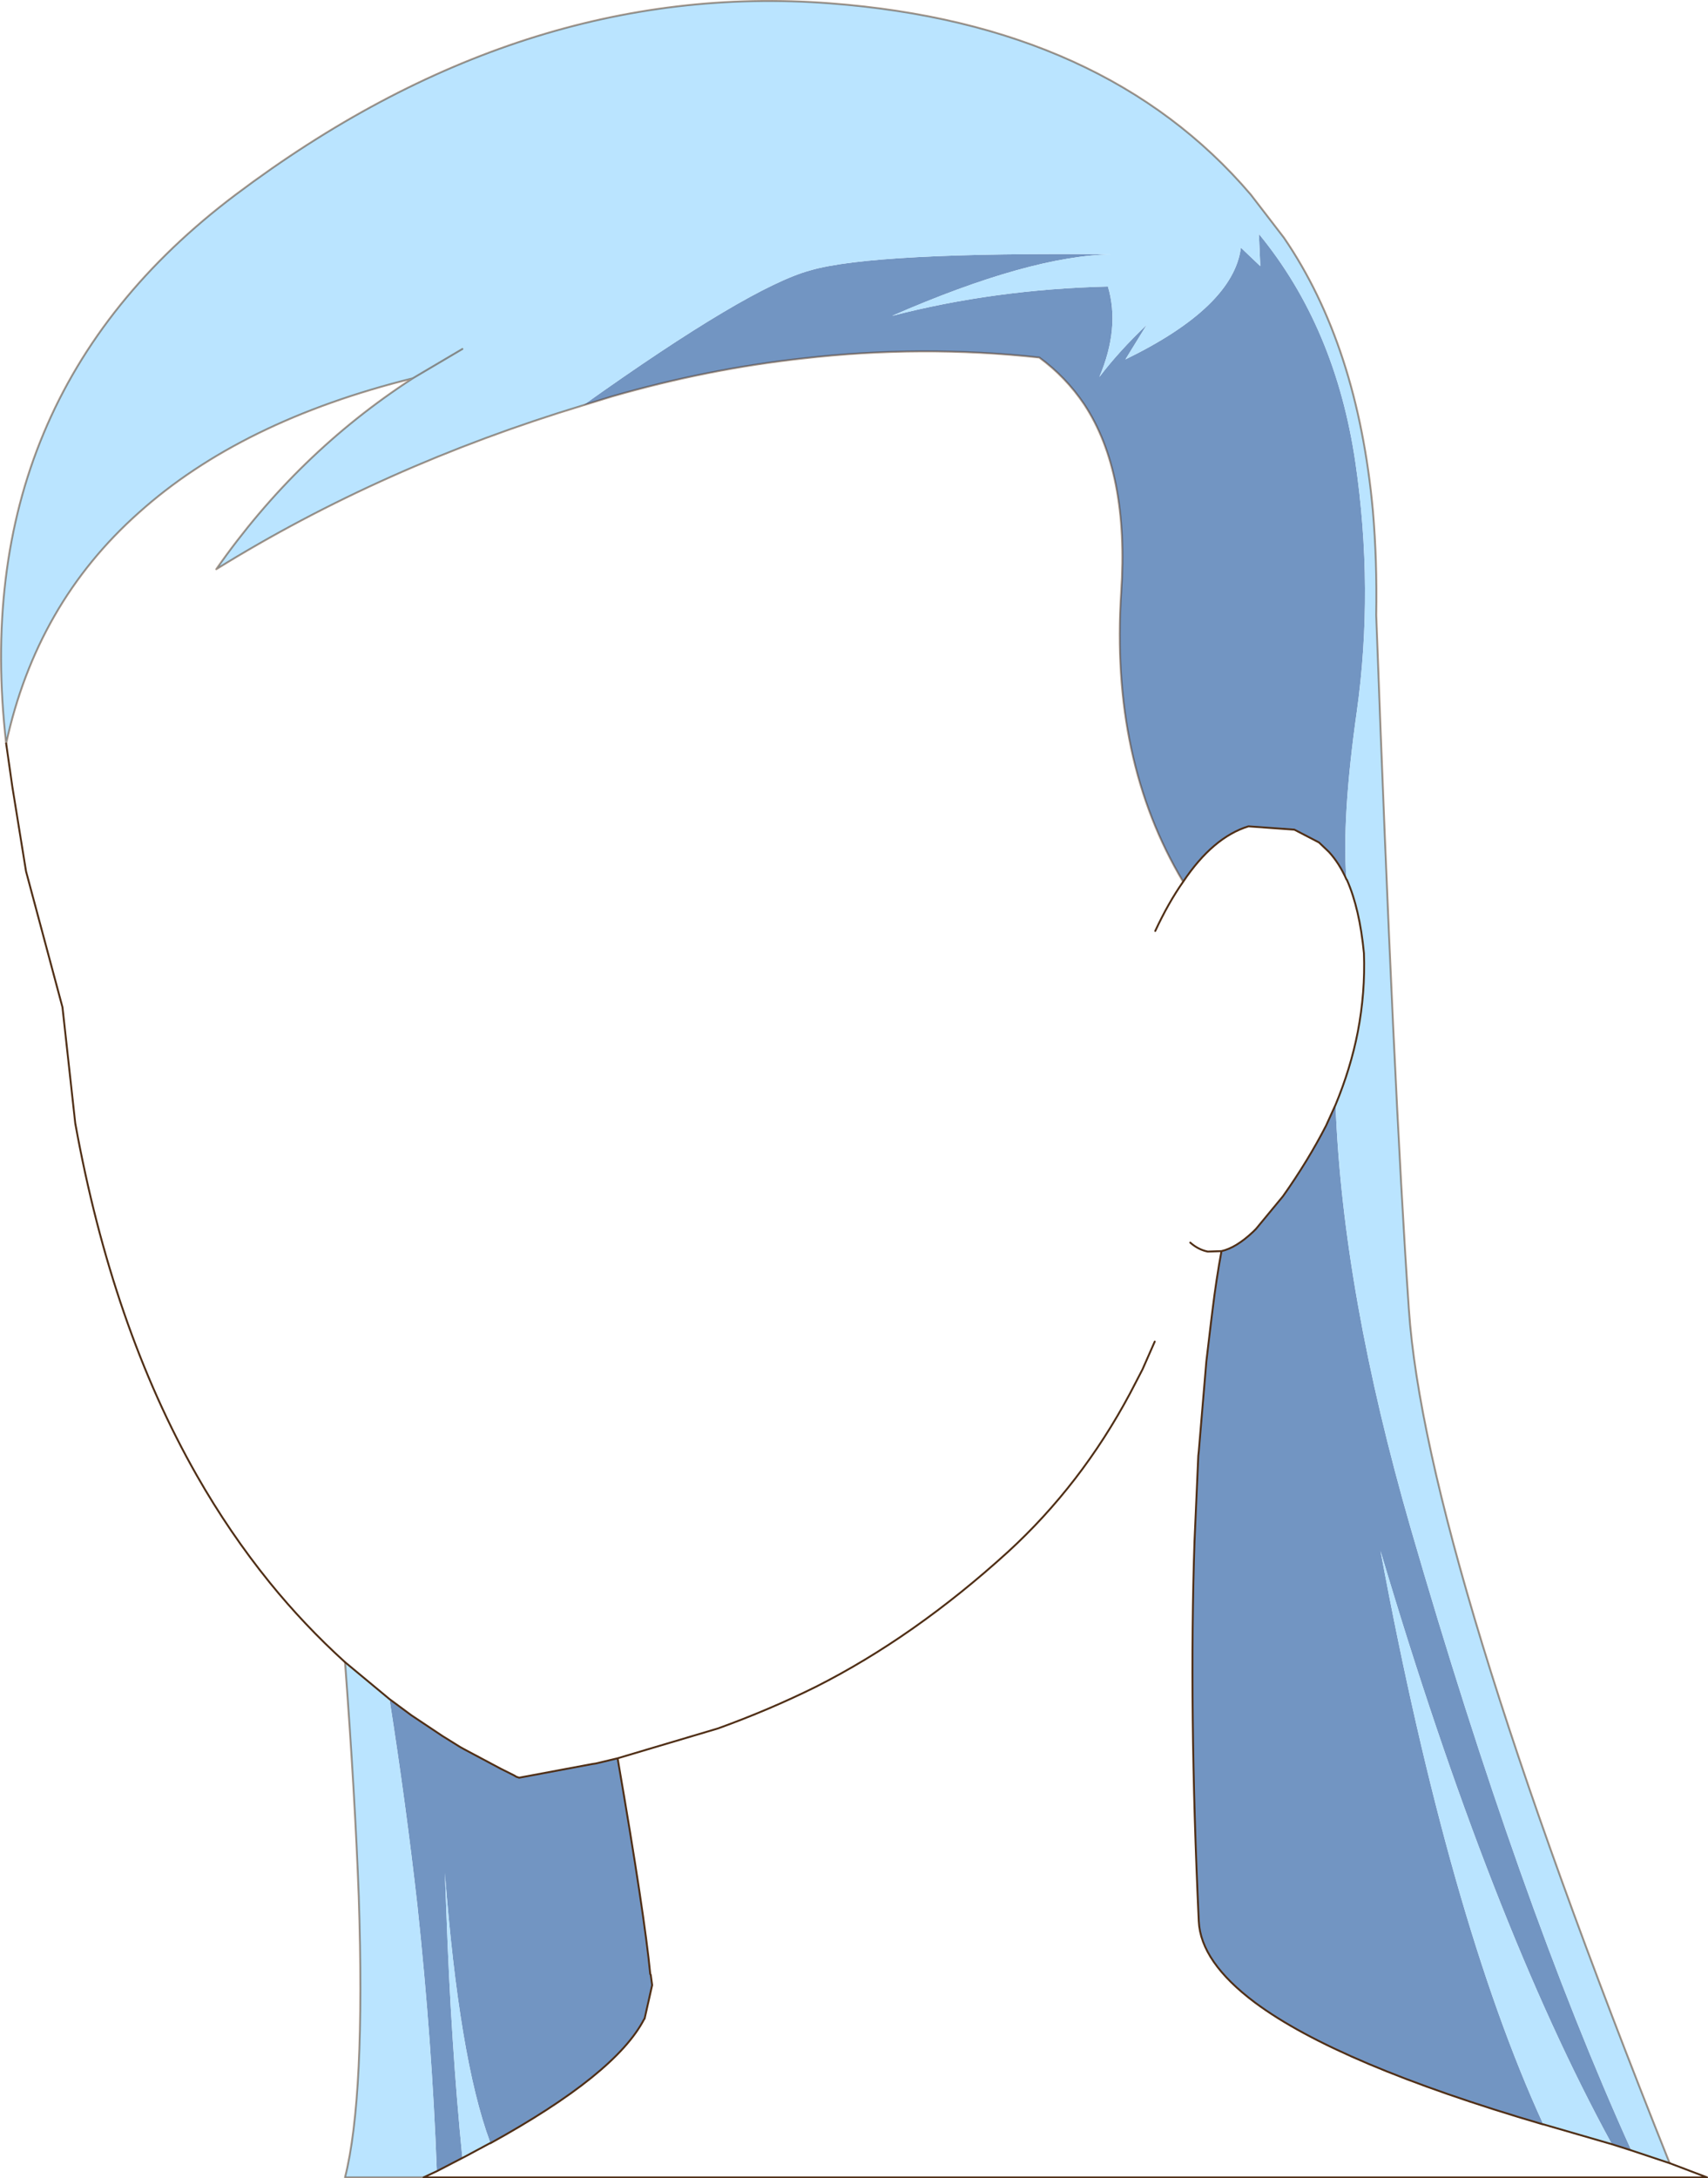 <?xml version="1.0" encoding="UTF-8" standalone="no"?>
<svg xmlns:xlink="http://www.w3.org/1999/xlink" height="230.0px" width="180.45px" xmlns="http://www.w3.org/2000/svg">
  <g transform="matrix(1.0, 0.0, 0.0, 1.0, 116.8, 115.35)">
    <path d="M-55.2 -72.55 Q-37.65 -85.05 -31.2 -86.8 -24.55 -88.75 0.7 -88.5 -8.0 -88.35 -22.55 -82.0 -11.75 -84.8 0.25 -85.1 1.55 -80.75 -0.65 -75.55 1.45 -78.3 4.35 -81.05 L2.1 -77.4 Q13.5 -82.95 14.3 -89.2 L16.35 -87.25 16.2 -90.65 Q24.3 -80.8 26.4 -66.5 28.35 -53.15 26.55 -40.25 24.95 -29.0 25.45 -22.5 24.7 -24.2 23.6 -25.4 L22.55 -26.4 19.95 -27.75 15.1 -28.1 Q11.35 -26.95 8.2 -22.25 0.5 -35.1 1.65 -52.8 2.5 -65.45 -2.25 -72.65 -4.2 -75.55 -7.0 -77.6 -19.4 -78.95 -32.0 -77.5 -42.0 -76.4 -52.1 -73.5 L-55.2 -72.55 M24.3 1.3 Q25.05 21.15 32.25 46.05 43.7 85.55 55.55 111.7 L53.5 111.05 Q40.7 87.65 29.05 48.4 36.3 87.3 46.25 108.95 L46.2 108.95 Q24.55 102.6 15.8 96.1 10.05 91.8 9.85 87.5 8.8 65.0 9.4 47.4 L9.8 38.35 9.85 37.9 10.65 28.4 11.15 24.2 11.3 23.0 Q11.7 19.7 12.25 16.75 13.8 16.4 15.6 14.7 L15.9 14.4 18.75 10.95 Q21.4 7.2 23.3 3.5 L24.3 1.3 M-75.65 64.05 L-73.35 65.75 -70.05 67.95 -68.2 69.1 -67.75 69.35 -63.9 71.4 -62.5 72.1 -62.25 72.25 -61.95 72.35 -54.2 70.9 -53.85 70.85 -51.55 70.3 Q-48.7 86.8 -48.1 93.1 L-48.05 93.15 -47.9 94.25 -48.7 97.8 -48.75 97.85 Q-51.75 103.65 -65.0 110.95 L-65.05 110.95 -65.05 110.75 Q-68.3 101.95 -69.8 82.4 L-69.65 86.3 Q-69.15 100.45 -67.95 112.5 L-70.65 113.9 Q-71.15 100.35 -72.7 85.85 -73.9 75.2 -75.65 64.05" fill="#7295c2" fill-rule="evenodd" stroke="none"/>
    <path d="M25.45 -22.5 Q24.95 -29.0 26.55 -40.25 28.35 -53.15 26.4 -66.5 24.3 -80.8 16.2 -90.65 L16.35 -87.25 14.3 -89.2 Q13.5 -82.95 2.1 -77.4 L4.35 -81.05 Q1.45 -78.3 -0.65 -75.55 1.55 -80.75 0.25 -85.1 -11.75 -84.8 -22.55 -82.0 -8.0 -88.35 0.7 -88.5 -24.55 -88.75 -31.2 -86.8 -37.65 -85.05 -55.2 -72.55 -76.35 -66.15 -93.95 -55.25 -85.4 -67.5 -73.2 -75.4 -91.35 -70.9 -102.15 -61.2 -112.95 -51.6 -116.15 -36.85 -120.35 -73.4 -91.9 -94.8 -61.7 -117.5 -29.1 -115.0 0.0 -112.8 15.35 -94.8 L18.85 -90.25 Q26.65 -78.85 28.25 -61.4 28.7 -56.2 28.6 -50.4 30.45 -0.3 32.05 22.9 33.8 48.55 59.6 113.05 L55.55 111.7 Q43.7 85.55 32.25 46.05 25.05 21.15 24.3 1.3 25.9 -2.55 26.65 -6.4 27.45 -10.55 27.3 -14.7 26.85 -19.4 25.5 -22.45 L25.45 -22.5 M-67.95 -78.5 L-73.2 -75.4 -67.95 -78.5 M53.5 111.05 L46.25 108.95 Q36.3 87.3 29.05 48.4 40.7 87.65 53.5 111.05 M-80.35 60.15 L-75.65 64.05 Q-73.9 75.2 -72.7 85.85 -71.15 100.35 -70.65 113.9 L-72.05 114.55 -80.35 114.55 Q-78.2 106.05 -78.9 84.9 -79.3 74.15 -80.35 60.15 M-65.05 110.95 L-67.75 112.4 -67.95 112.5 Q-69.15 100.45 -69.65 86.3 L-69.8 82.4 Q-68.3 101.95 -65.05 110.75 L-65.05 110.95" fill="#bae4ff" fill-rule="evenodd" stroke="none"/>
    <path d="M59.6 113.05 Q33.8 48.55 32.05 22.9 30.45 -0.3 28.6 -50.4 28.7 -56.2 28.25 -61.4 26.65 -78.85 18.85 -90.25 L15.35 -94.8 Q0.0 -112.8 -29.1 -115.0 -61.7 -117.5 -91.9 -94.8 -120.35 -73.4 -116.15 -36.85 -112.95 -51.6 -102.15 -61.2 -91.35 -70.9 -73.2 -75.4 L-67.95 -78.5 M8.2 -22.25 Q0.5 -35.1 1.65 -52.8 2.5 -65.45 -2.25 -72.65 -4.2 -75.55 -7.0 -77.6 -19.4 -78.95 -32.0 -77.5 -42.0 -76.4 -52.1 -73.5 L-55.2 -72.55 Q-76.35 -66.15 -93.95 -55.25 -85.4 -67.5 -73.2 -75.4 M-72.05 114.55 L-80.35 114.55 Q-78.2 106.05 -78.9 84.9 -79.3 74.15 -80.35 60.15" fill="none" stroke="#4f2e15" stroke-linecap="round" stroke-linejoin="round" stroke-opacity="0.502" stroke-width="0.2"/>
    <path d="M25.45 -22.5 L25.5 -22.45 Q26.85 -19.4 27.3 -14.7 27.45 -10.55 26.65 -6.4 25.9 -2.55 24.3 1.3 L23.3 3.5 Q21.4 7.2 18.75 10.95 L15.9 14.4 15.6 14.7 Q13.8 16.4 12.25 16.75 L10.8 16.8 Q9.8 16.6 8.95 15.85 M55.55 111.7 L59.6 113.05 63.55 114.55 -72.05 114.55 -70.65 113.9 -67.95 112.5 -67.75 112.4 -65.05 110.95 -65.0 110.95 Q-51.75 103.65 -48.75 97.85 L-48.7 97.8 -47.9 94.25 -48.05 93.15 -48.1 93.1 Q-48.7 86.8 -51.55 70.3 L-40.95 67.15 Q-35.55 65.2 -30.6 62.75 -20.2 57.5 -10.3 48.5 -2.55 41.4 2.6 31.75 L3.9 29.25 5.2 26.3 M25.45 -22.5 Q24.7 -24.2 23.6 -25.4 L22.55 -26.4 19.95 -27.75 15.1 -28.1 Q11.35 -26.95 8.2 -22.25 6.65 -20.05 5.25 -17.05 M46.25 108.95 L46.2 108.95 Q24.55 102.6 15.8 96.1 10.05 91.8 9.85 87.5 8.8 65.0 9.4 47.4 L9.8 38.35 9.85 37.9 10.65 28.4 11.15 24.2 11.3 23.0 Q11.7 19.7 12.25 16.75 M46.25 108.95 L53.5 111.05 55.55 111.7 M-116.15 -36.85 L-115.5 -32.3 -114.05 -23.35 -110.2 -9.0 -108.85 3.25 Q-104.95 24.75 -96.0 40.45 -92.55 46.5 -88.3 51.75 -84.65 56.25 -80.35 60.15 L-75.65 64.05 -73.35 65.75 -70.05 67.95 -68.2 69.1 -67.75 69.35 -63.9 71.4 -62.5 72.1 -62.25 72.25 -61.95 72.35 -54.2 70.9 -53.85 70.85 -51.55 70.3" fill="none" stroke="#4f2e15" stroke-linecap="round" stroke-linejoin="round" stroke-width="0.2"/>
  </g>
</svg>
